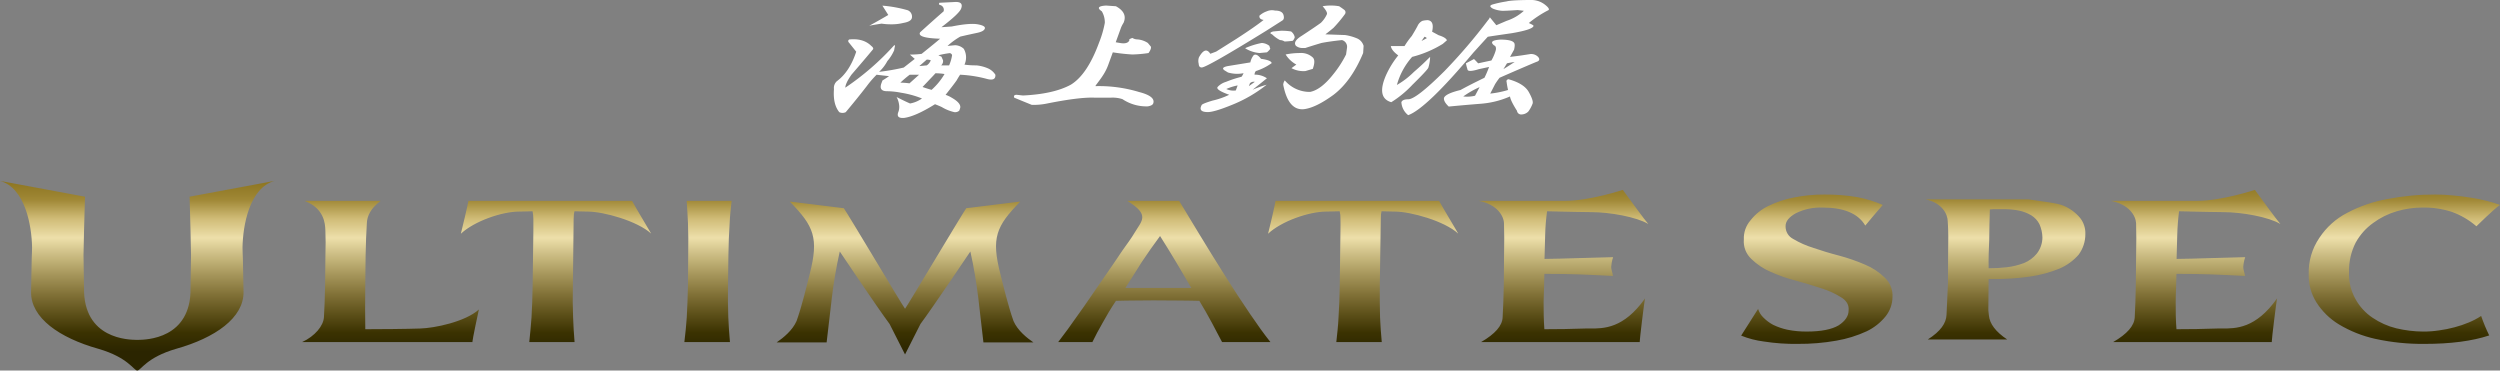 <svg xmlns="http://www.w3.org/2000/svg" xmlns:xlink="http://www.w3.org/1999/xlink" width="881.602" height="130.669" viewBox="0 0 881.602 130.669">
  <rect x="0" y="0" width="881.602" height="130.669" fill="#808080" stroke="none"/>
  <defs>
    <clipPath id="clip-path">
      <path id="パス_23400" data-name="パス 23400" d="M66.857-19.3c.223,6.722.471,17.372.505,20.537h0c0,1.8-.161,10.2-.161,11.68h0c.22,18.05-15.861,18.208-18.394,18.268h0a1.832,1.832,0,0,1-.39,0h0a1.915,1.915,0,0,1-.4,0h0c-2.536-.059-18.609-.218-18.391-18.268h0c0-1.482-.177-9.884-.177-11.68h0c.046-3.165.307-13.815.522-20.537h0L0-24.872C8.862-22.439,11.183-9.135,11.309-1.458h0c0,1.272-.078,2.576-.126,4.014h0c-.043,1.417-.229,9.9-.234,11.726h0c-.11,9.158,10.016,16.192,23.72,20.045h0C45.236,37.381,47.153,42,48.417,42h0c1.256,0,3.175-4.622,13.745-7.676h0c13.694-3.853,23.82-10.887,23.72-20.045h0c-.016-1.828-.186-10.309-.234-11.726h0c-.056-1.438-.126-2.743-.126-4.014h0c.126-7.676,2.444-20.981,11.3-23.414h0ZM774.742-17.83h-30.4c6.4,1.167,8.806,5.232,8.932,7.878h0c.1,3.313.1,7.1.008,11.347h0l-.1,10.462c-.07,4.267-.21,8.042-.385,11.36h0c-.148,2.987-2.659,5.872-7.6,8.736h55.959c0-.056-.038-.078-.038-.137h0c-.078-.462,1.681-14.64,1.858-15.235h0C795.449,27.237,788.4,27.2,783.532,27.169h0c-.567,0-1.108-.008-1.613.005h0c-4.821.177-9.594.25-14.412.25h0c-.242-3.089-.29-6.305-.266-9.623h0c.024-1.656.046-3.294.129-4.929h0q.089-2.468.137-4.966h0c9.567,0,14.544.258,24.175.739h0a12.78,12.78,0,0,0-.43-1.882h0a5.6,5.6,0,0,1-.183-1.266h0a10.155,10.155,0,0,1,.172-1.465h0a12.314,12.314,0,0,1,.514-2.011h0c-4.848.164-9.435.272-13.871.379h0c-4.488.1-4.826.194-10.328.242h0c.048-2.88.137-5.614.229-8.405h0a81.63,81.63,0,0,1,.645-8.408h0c.93,0,2.479.065,4.668.11h0c2.229.043,8.206.2,10.919.2h0c6.553,0,16,1.694,20.147,4.192h0c-.7-.686-7.741-10.231-9.013-12.035h0s-11.637,3.872-20.408,3.872m-222.913,0H521.44c6.4,1.167,8.83,5.232,8.927,7.878h0c.116,3.313.116,7.1.024,11.347h0L530.3,11.857c-.075,4.267-.234,8.042-.409,11.36h0c-.121,2.987-2.656,5.872-7.59,8.736h55.972c0-.056-.04-.078-.04-.137h0c-.067-.462,1.662-14.64,1.863-15.235h0c-7.534,10.656-14.589,10.623-19.443,10.588h0c-.567,0-1.105-.008-1.608.005h0c-4.832.177-9.618.25-14.439.25h0c-.231-3.089-.277-6.305-.269-9.623h0c.038-1.656.078-3.294.151-4.929h0c.032-1.646.089-3.3.118-4.966h0c9.561,0,14.546.258,24.175.739h0a11.634,11.634,0,0,0-.409-1.882h0a5.81,5.81,0,0,1-.2-1.266h0a10.953,10.953,0,0,1,.175-1.465h0a13.658,13.658,0,0,1,.505-2.011h0c-4.848.164-9.408.272-13.847.379h0c-4.485.1-4.832.194-10.346.242h0c.046-2.88.145-5.614.229-8.405h0a72.431,72.431,0,0,1,.675-8.408h0c.911,0,2.458.065,4.633.11h0c2.245.043,8.214.2,10.919.2h0c6.569,0,15.987,1.694,20.15,4.192h0c-.713-.686-7.711-10.231-9-12.035h0s-11.632,3.872-20.432,3.872m290.111-.656A48.486,48.486,0,0,0,827.687-13.6h0a25.992,25.992,0,0,0-9.725,8.72h0a21.6,21.6,0,0,0-3.81,13.062h0a17.538,17.538,0,0,0,2.683,9.731h0a24.29,24.29,0,0,0,7.945,7.8h0a42.991,42.991,0,0,0,12.807,5.109h0a77.507,77.507,0,0,0,17.407,1.78h0c9.136,0,16.716-.965,22.8-2.982h0a62.73,62.73,0,0,1-2.845-6.864h0a25.868,25.868,0,0,1-4.294,2.267h0a37.883,37.883,0,0,1-5.122,1.734h0a42.357,42.357,0,0,1-5.453,1.092h0a36.021,36.021,0,0,1-5.507.406h0a41.964,41.964,0,0,1-9.553-1.151h0a26.005,26.005,0,0,1-8.351-3.721h0a18.914,18.914,0,0,1-6.031-6.579h0a18.151,18.151,0,0,1-2.272-9.741h0A21.719,21.719,0,0,1,830.7-3.09h0a20.784,20.784,0,0,1,6.211-6.98h0a26.431,26.431,0,0,1,8.22-4.079h0a32.289,32.289,0,0,1,8.994-1.339h0a32.144,32.144,0,0,1,10.459,1.525h0a27.577,27.577,0,0,1,8.7,5.087h0s6.442-6.346,8.319-7.526h0a47.83,47.83,0,0,0-4.775-1.452h0c-1.877-.468-3.756-.847-5.706-1.135h0c-2.011-.328-4.052-.578-6.324-.772h0a57.143,57.143,0,0,0-5.985-.3h0a86.624,86.624,0,0,0-16.872,1.576m-209.4-.522a35.571,35.571,0,0,0-9,3h0a17.529,17.529,0,0,0-6.2,4.988h0a9.632,9.632,0,0,0-2.39,6.773h0a8.448,8.448,0,0,0,2.67,6.929h0a22.36,22.36,0,0,0,6.821,4.536h0A55.435,55.435,0,0,0,633.4,10.33h0c3.291.868,6.168,1.785,8.991,2.7h0a29.507,29.507,0,0,1,6.819,3.111h0c1.957,1.188,2.856,2.726,2.689,4.574h0c.011,2.113-1.223,3.834-3.52,5.343h0c-2.406,1.436-6.168,2.189-11.161,2.189h0a32.786,32.786,0,0,1-6.856-.632h0a22.113,22.113,0,0,1-5.074-1.734h0a14.129,14.129,0,0,1-3.383-2.506h0a7.139,7.139,0,0,1-1.931-3.1h0L614,29.686a32.26,32.26,0,0,0,8,2.078h0a70.314,70.314,0,0,0,12.022.834h0A74.521,74.521,0,0,0,647.6,31.463h0a42.825,42.825,0,0,0,10.648-3.3h0a19.287,19.287,0,0,0,6.679-5.259h0a11.156,11.156,0,0,0,2.447-6.762h0a8.65,8.65,0,0,0-2.756-6.921h0a21.9,21.9,0,0,0-6.956-4.576h0a66.533,66.533,0,0,0-9.067-3.154h0c-3.337-.855-6.268-1.758-9.153-2.753h0A31.845,31.845,0,0,1,632.4-4.373h0a4.932,4.932,0,0,1-2.737-4.477h0c-.035-1.748,1.191-3.286,3.643-4.635h0a19.73,19.73,0,0,1,9.451-2h0c7.459,0,12.538,2.127,15.017,6.364h0s5.152-6.195,6.152-7.279h0a42.828,42.828,0,0,0-8.811-2.718h0a65.578,65.578,0,0,0-11.763-.941h0a52.941,52.941,0,0,0-10.82,1.054m56.564.653H679.035c5.784,1.159,7.822,5.2,7.822,7.835h0c.242,3.248.218,7.012.132,11.223h0l-.051,10.365c-.167,4.259-.368,8.015-.511,11.271h0c-.126,2.993-2.111,5.827-6.6,8.7h27.982c-4.1-2.743-6.125-5.528-6.432-8.384h0c-.1-.621-.108-1.245-.21-1.906h0c0-3.657.1-7.308.1-11h1.8a88.737,88.737,0,0,0,12.871-.9h0A44.823,44.823,0,0,0,726.2,6.081h0a18.84,18.84,0,0,0,6.811-4.923h0a12.088,12.088,0,0,0,2.369-7.27h0a8.683,8.683,0,0,0-1.82-5.676h0a15.132,15.132,0,0,0-5.821-4.307h0c-1.847-.957-8.991-1.7-12.411-2.259H689.1Zm12.39,13.982c0-3.431.124-6.921.218-10.441h0c.452-.043.863-.089,1.277-.089h4.138a27.261,27.261,0,0,1,4.9.5h0a14.15,14.15,0,0,1,4.337,1.689h0a7.992,7.992,0,0,1,2.829,3.073h0a12.268,12.268,0,0,1,1.057,4.724h0A9.278,9.278,0,0,1,718.27.755h0A11.371,11.371,0,0,1,713.8,4.078h0a25.623,25.623,0,0,1-6.1,1.5h0a55.53,55.53,0,0,1-6.426.358h0c-.064-3.417.057-6.878.221-10.311M449.814-17.83c.03.436-2.46,11.046-2.643,11.589h0c4.756-4.466,14.5-7.819,20.54-7.819h0c1.863,0,3.442-.11,4.708-.11h0a9.285,9.285,0,0,1,.285,2.708h0c.013,1.245.04,2.613,0,4.079h0l-.255,19.241c-.07,4.267-.21,8.042-.428,11.36h0c-.134,2.987-.465,5.872-.782,8.736h16.025c-.269-2.864-.465-5.749-.6-8.736h0c-.086-3.318-.132-7.093-.086-11.36h0l.285-19.241.065-4.079a14.115,14.115,0,0,1,.056-1.619h0a6.3,6.3,0,0,1,.207-1.089h0c1.261,0,2.842.11,4.646.11h0c5.62,0,17.542,3.323,22.381,7.771h0c-.417-.858-5.423-9.1-6.741-11.54H449.814Zm-52.286,0c8.026,4.926,5.2,6.87,2.638,11.132h0c-1.258,2.143-2.734,4.087-4.211,6.165h0c-2.32,3.52-4.724,6.94-7.093,10.363h0c-2.353,3.417-4.571,6.571-6.628,9.61h0c-2.092,2.925-3.966,5.63-5.676,7.986h0c-1.358,1.823-2.471,3.326-3.393,4.528h12.062c1.049-2.159,2.237-4.428,3.56-6.7h0c1.428-2.63,2.987-5.214,4.74-7.835h0c2.2-.051,4.391-.113,6.614-.113h0c2.167,0,4.356-.054,6.577-.054h0c2.662,0,5.367.054,8.147.054h0c2.691,0,5.375.062,8.074.113h0c1.592,2.622,3.071,5.205,4.474,7.835h0c1.223,2.267,2.353,4.536,3.536,6.7H448c-2.224-2.786-4.582-6.077-7.166-9.9h0c-2.958-4.318-5.9-8.873-8.948-13.675h0c-3.028-4.8-6.09-9.706-9.1-14.7h0c-2.468-4.014-4.735-7.846-6.969-11.505H397.528Zm5.154,21.5c1.99-3,4.143-6.05,6.4-9.107h0c1.92,3.057,3.829,6.112,5.6,9.107h0c1.761,3.033,3.635,6.071,5.415,9.206H396.859c1.965-3.135,3.869-6.173,5.824-9.206M242.157-17.83c.172,2.651.352,5.232.452,7.878h0c.121,3.313.167,7.1.081,11.347h0l-.081,10.462c-.1,4.267-.234,8.042-.425,11.36h0c-.2,2.987-.5,5.872-.847,8.736H257.41c-.258-2.864-.454-5.749-.586-8.736h0c-.143-3.318-.143-7.093-.1-11.36h0l.142-10.462c.067-4.243.2-8.034.436-11.347h0c.11-2.646.39-5.227.691-7.878H242.157Zm-76.969,0c0,.436-2.5,11.046-2.673,11.589h0c4.775-4.466,14.525-7.819,20.575-7.819h0c1.855,0,3.46-.11,4.719-.11h0a14.794,14.794,0,0,1,.28,2.708h0c.032,1.245,0,2.613,0,4.079h0l-.253,19.241c-.067,4.267-.207,8.042-.4,11.36h0c-.212,2.987-.484,5.872-.791,8.736h15.969c-.239-2.864-.414-5.749-.516-8.736h0c-.137-3.318-.167-7.093-.073-11.36h0l.22-19.241.038-4.079c.051-.6.051-1.172.091-1.619h0a7.177,7.177,0,0,1,.207-1.089h0c1.25,0,2.853.11,4.665.11h0c5.611,0,17.512,3.323,22.379,7.771h0c-.428-.858-5.464-9.1-6.73-11.54H165.188Zm-57.768,0c6.862,2.651,7.244,7.878,7.324,10.494h0c.124,3.294.1,4.488.016,8.73h0l-.118,10.462c-.083,4.267-.2,8.042-.406,11.36h0c-.2,2.987-3.095,6.609-7.674,8.736h60.086c0-.056-.081-.078-.051-.137h0c-.04-.462,2.1-10.712,2.277-11.341h0c-4.834,4.377-15.789,6.574-20.644,6.7h0c-4.791.177-14.579.25-19.41.25h0c-.013-2.027-.065-4.356-.065-7.074h0c0-2.729,0-5.566.051-8.494h0l.129-10.462c.081-4.243.212-8.034.43-11.347h0c.11-2.646,1.369-5.227,4.861-7.878H107.419Zm233.324,2.589c-1.621,2.3-20.6,34.212-21.591,35.454h0c-.992-1.242-19.967-33.155-21.591-35.454h0l-19.055-2.347C287.076-8.863,288.775-4.738,285.53,8h0c-1.18,4.689-2.675,10.962-4.617,16.52h0c-1.495,3.4-4.695,5.926-7.045,7.564H291.5c.578-5.111,1.2-10.29,1.8-15.412h0A160,160,0,0,1,296.137.026h0S309.6,20.092,313.705,25.58h0l5.447,10.752,5.437-10.752c4.1-5.488,17.6-25.554,17.6-25.554h0c1.264,5.622,2.159,11.142,2.831,16.641h0c.61,5.122,1.2,10.3,1.775,15.412h17.622c-2.339-1.637-5.544-4.16-7.028-7.564h0c-1.936-5.558-3.434-11.831-4.609-16.52h0C349.52-4.738,351.222-8.863,359.8-17.588h0Z" transform="translate(0 24.872)" fill="none"/>
    </clipPath>
    <linearGradient id="linear-gradient" x1="0.488" x2="1" gradientUnits="objectBoundingBox">
      <stop offset="0" stop-color="#8c741f"/>
      <stop offset="0.1" stop-color="#a08836"/>
      <stop offset="0.2" stop-color="#d0bc77"/>
      <stop offset="0.3" stop-color="#eddfaa"/>
      <stop offset="0.4" stop-color="#c8b97f"/>
      <stop offset="0.5" stop-color="#a49459"/>
      <stop offset="0.6" stop-color="#817137"/>
      <stop offset="0.7" stop-color="#5e511a"/>
      <stop offset="0.8" stop-color="#3b3201"/>
      <stop offset="0.9" stop-color="#2b2500"/>
      <stop offset="1" stop-color="#2b2500"/>
    </linearGradient>
    <clipPath id="clip-path-2">
      <path id="パス_23402" data-name="パス 23402" d="M0,82.071H881.6V-48.6H0Z" transform="translate(0 48.598)" fill="none"/>
    </clipPath>
  </defs>
  <g id="グループ_5660" data-name="グループ 5660" transform="translate(0 48.598)">
    <g id="グループ_5657" data-name="グループ 5657" transform="translate(0 15.196)" clip-path="url(#clip-path)">
      <g id="グループ_5656" data-name="グループ 5656" transform="translate(881.602 -63.793) rotate(90)">
        <path id="パス_23399" data-name="パス 23399" d="M0,881.6V0H130.669V881.6Z" transform="translate(0 0)" fill="url(#linear-gradient)"/>
      </g>
    </g>
    <g id="グループ_5659" data-name="グループ 5659" transform="translate(0 -48.598)" clip-path="url(#clip-path-2)">
      <g id="グループ_5658" data-name="グループ 5658" transform="translate(294.027 0)">
        <path id="パス_23401" data-name="パス 23401" d="M7.856,5.7C10.612,4.2,12.844,2.917,14.565,1.9,13.5.2,12.8-.876,12.481-1.385A45.2,45.2,0,0,1,21.053.132,2.388,2.388,0,0,1,22.924,2.67c-.03,1.019-1.035,1.694-3.025,2.035a17.142,17.142,0,0,1-4.246.492,21.725,21.725,0,0,1-3.463-.242c-2.154.333-3.592.592-4.334.747M52.334,22.97c.113,1.522-.82,2.03-2.839,1.522a44.462,44.462,0,0,0-9.6-1.522c-.344.5-.761,1.18-1.242,2.03-.713,1.011-2.006,2.708-3.883,5.068a10.113,10.113,0,0,1,2.173,1.014q3.573,2.049,2.92,3.815l-.274.761a2.227,2.227,0,0,1-1.7.516,14.848,14.848,0,0,1-4.431-1.783c-.721-.344-1.533-.672-2.412-1.019q-6.913,4.307-10.9,4.832c-1.933.148-2.608-.524-2.054-2.03a5.019,5.019,0,0,0,.323-2.3,7.787,7.787,0,0,0-.922-3.038c2,1.016,3.576,1.783,4.754,2.277a10.287,10.287,0,0,0,4.2-1.767,33.9,33.9,0,0,0-7.391-2.027,25.893,25.893,0,0,0-4.886-.527c-2.033,0-2.7-.922-2.033-2.786L12.513,25c1.092-.667,1.871-1.183,2.323-1.53q-2.448-.242-4.38-.5a34.129,34.129,0,0,0-3.509,4.063Q3.6,31.361-.436,36.175a2.593,2.593,0,0,1-2.277,0c-1.527-1.869-2.148-4.568-1.877-8.125a3.207,3.207,0,0,1,1.019-2.791q4.5-3.311,6.829-10.406L.817,11.793c-.495-.489-.5-.922-.038-1.248,3.329-.341,5.937.417,7.789,2.269.656.514.85.928.549,1.28q-3.15,3.791-7.542,8.876C.164,25-.565,26.525-.589,27.539A93.187,93.187,0,0,0,16.436,12.815c.293-.328.462-.328.5,0a13.861,13.861,0,0,0-.293,1.525,14.843,14.843,0,0,1-2.4,3.813,14.284,14.284,0,0,1-2.923,3.807,76.628,76.628,0,0,0,8.69-1.516l3.893-3.054c-.387-.344-.963-.844-1.729-1.519a31.856,31.856,0,0,0,4.154-.258c3.584-2.882,5.762-4.649,6.507-5.337Q24.555,10.016,25.809,8,29.98,4.193,34.072.629a1.746,1.746,0,0,0-1.455-2.277c-.212-.341-.212-.586.019-.753l5.176-.258c2.261-.177,3.081.581,2.452,2.288C39.85.8,37.519,3.006,33.308,6.217l3.643-.253q6.3-1.27,9.158-.766c1.9.35,2.748.85,2.492,1.53-.239.678-1.2,1.186-2.834,1.508-1.651.35-3.584.772-5.8,1.288a24.566,24.566,0,0,0-4.506,3.291l2.643-.247a4.673,4.673,0,0,1,3.087,1.269,6.1,6.1,0,0,1,.242,5.582,29.613,29.613,0,0,0,4.229.258,13.893,13.893,0,0,1,3.936,1,5.992,5.992,0,0,1,2.732,2.291m-26.9,0h-3.3a37.2,37.2,0,0,0-3.3,2.8,26.978,26.978,0,0,1,3.205.245Zm4.125-5.084a4.019,4.019,0,0,0-1.43-.242l-2.613,2.283,2.638-.25a3.827,3.827,0,0,0,1.406-1.791m4.851,4.84a20.01,20.01,0,0,0-3.216-.261c-.285.336-.839.938-1.654,1.777l-2.888,3.052c.89.325,1.952.672,3.181,1.016a23,23,0,0,0,4.576-5.585m1.616-3.049a14.286,14.286,0,0,0,1.038-3.563c-.048-.339-.293-.586-.745-.764a32.48,32.48,0,0,0-4.079.764l1.086.508.551,1.264a2.049,2.049,0,0,1-.648,1.791Zm66.835,9.354A48.708,48.708,0,0,0,87.619,27l.089-.25c1.291-1.7,2.14-2.869,2.557-3.549a17.876,17.876,0,0,0,2-4.065l1.482-4.055c2.07.336,4.348.6,6.819.756a43.975,43.975,0,0,0,5.77-.508c.715-1.006.989-1.772.828-2.272L106.1,11.774a7.8,7.8,0,0,0-3.858-1.266A3.215,3.215,0,0,1,100.659,10c-.976.323-1.315.589-1.046.753-.36,1.019-1.508,1.361-3.4,1.019l-1.441-.247L96.61,6.453a10,10,0,0,1,.922-1.785q1.537-3.549-2.7-5.843L91.364-1.42c-2.775.169-3.264.85-1.5,2.033a7.74,7.74,0,0,1,1.065,4.055,36.026,36.026,0,0,1-1.987,6.859Q84.784,22.933,78.918,26.5q-6.026,3.283-16.869,3.8l-2.194-.25c-.836,0-1.137.344-.871,1.016,1.616.678,3.678,1.516,6.187,2.536a23.582,23.582,0,0,0,5.509-.5q11.491-2.287,16.73-2.035H93a11.287,11.287,0,0,1,4.133.511,15.194,15.194,0,0,0,8.967,2.552c1.081-.186,1.707-.527,1.893-1.027.61-1.691-1.089-3.052-5.128-4.065M153.438,3.91c.624-.339.79-1.014.489-2.033-.317-1.016-1.307-1.525-3-1.525a4.5,4.5,0,0,0-2.885.261,7.661,7.661,0,0,0-2.584,1.525c-.137.839.352,1.358,1.473,1.516-1.909,1.525-5.074,3.732-9.5,6.6l-7.249,4.566-2.057.769c-1.18-1.869-2.522-1.438-4.012,1.264a3.91,3.91,0,0,0-.075,2.283c.03.86.384,1.283,1.065,1.283q1.771,0,22.728-12.938ZM140.7,13.818a11.353,11.353,0,0,0,4.778,1.506l2.632-.247q1.472-1.279,1.059-1.525l-.22-.758a4.679,4.679,0,0,0-2.689-1.019,27.308,27.308,0,0,0-5.722,1.777c-.167,0-.108.091.161.266m16.047,6.84a8.9,8.9,0,0,0,4.95,1.019c1.135-.347,1.992-.6,2.562-.764q1.105-3.049-.043-4.065a6.037,6.037,0,0,0-4.523-1.525,25.65,25.65,0,0,0-5.007.508,10.19,10.19,0,0,0,3.775,3.56c-.452.336-1.038.758-1.715,1.266M180.067,10.25A17.607,17.607,0,0,0,175.7,8.983l-7.01-.25q1.028-.75,2.864-2.28a45.815,45.815,0,0,0,4.028-4.821,1.1,1.1,0,0,0-.2-1.527c-.653-.5-1.277-.93-1.818-1.28a15.3,15.3,0,0,0-2.96-.245,14.007,14.007,0,0,0-2.872.245c1.191,1.352,1.7,2.294,1.514,2.807a9.817,9.817,0,0,1-2.127,3.036c-1.156.85-3.391,2.374-6.738,4.566q-3.279,2.037-2.046,3.56a3.576,3.576,0,0,0,2.256.758h1.016c1.527-.5,3.436-1.1,5.722-1.777,1.643-.323,4.055-.68,7.225-1.019a2.448,2.448,0,0,1,1.767,2.8L176,15.832a38.2,38.2,0,0,1-4.622,7.117q-4.223,5.324-8.045,6.082a11.5,11.5,0,0,1-8.94-4.057,2.845,2.845,0,0,0-.554,1.525c1.172,6.079,3.592,8.972,7.27,8.628q4.239-.512,10.478-5.082,6.316-4.812,10.435-14.721l.159-2.53a4.093,4.093,0,0,0-2.119-2.544m-22.161-.508a3.384,3.384,0,0,0-1.283-2.019,19.512,19.512,0,0,0-3.713-.247l-2.635.247q-1.7.508-.363,1.011a11.628,11.628,0,0,0,2.8,2.022,3.057,3.057,0,0,1,1.6.5,27.577,27.577,0,0,0,2.882-.242,2.739,2.739,0,0,0,.713-1.274M143.04,28.273a38.293,38.293,0,0,1,4.969-1.775,48.733,48.733,0,0,1-12.231,7.1q-6.255,2.553-8.542,2.546c-2.363,0-3.073-.844-2.119-2.546.293-.323,1.578-.839,3.853-1.516a27.323,27.323,0,0,0,5.819-2.035c-3.294-1.172-4.646-2.111-4.06-2.783a6.571,6.571,0,0,1,2.931-1.777,40.2,40.2,0,0,1,5.469-1.788,5.512,5.512,0,0,0,.713-1.266,11.493,11.493,0,0,1-5.485-.247l-1.25-.766c-.936-.683-.5-1.175,1.315-1.516l7.824-1.274a5.859,5.859,0,0,1,1.172-2.536c.7-.505,1.554-.078,2.587,1.274,2.423.333,3.67.839,3.762,1.516a19.9,19.9,0,0,1-5.579,2.8,1.963,1.963,0,0,0-.462,1.272,7.453,7.453,0,0,1,4.359,1.269Zm-5.273-1.527a18.508,18.508,0,0,0-4.012,1.266,6,6,0,0,0,3.361.508Zm6.042-1.261a1.893,1.893,0,0,0-1.707.5L141.728,27c.7-.5,1.39-1.008,2.081-1.511m97.955,7.7a11.1,11.1,0,0,1-1.519,2.791,3.555,3.555,0,0,1-2.4,1.008,1.471,1.471,0,0,1-1.57-1.285q-2.255-3.537-2.468-5.068a31.487,31.487,0,0,1-10.059,2.554q-6.28.5-11.54,1.011c-1.256-1.186-1.818-2.2-1.675-3.054q.553-1.512,5.835-2.788c1.492-.842,4.294-2.3,8.432-4.31a35.637,35.637,0,0,0,1.629-3.813l-3.568.766q-4.033,1.258-4.071,0a16.809,16.809,0,0,1-.527-2.046c1.256-.664,2.21-1.17,2.839-1.514.384.344.871.85,1.471,1.514,1.481-.32,3.036-.664,4.684-1.006a16.883,16.883,0,0,0,1.178-2.527c.374-1.011.508-1.613.4-1.8a.966.966,0,0,0-.653-1q-2.142-1.771,2.269-2.033c2.538,0,4.106.336,4.708,1.019.384.333.406,1.194.083,2.541l-1.425,2.544c1.417-.188,2.748-.339,4-.519l3.235-.5a3.409,3.409,0,0,1,2.67,1.019c.7.831.487,1.43-.653,1.772q-5.408,2.263-12.938,5.582a25.667,25.667,0,0,0-1.6,2.283c-.6,1.186-1.167,2.291-1.7,3.3a34.059,34.059,0,0,0,6.289-1.274,27.312,27.312,0,0,1-.5-2.786c-.159-.514.051-.85.624-1.019,3.689,1.019,6.093,2.53,7.211,4.571,1.135,2.022,1.565,3.385,1.323,4.065m-10.29-12.188c.863-.514,2.186-1.352,3.971-2.536-1.076.169-1.976.339-2.718.489Zm-8.394,6.34a32.352,32.352,0,0,0-5.767,3.294,11.782,11.782,0,0,0,4.154-.25Zm2.909-17.754q1.613-.266,8.593-1.277,7.3-1.262,7.512-2.549c.059-.159-.495-.489-1.659-1.019A38.287,38.287,0,0,1,247.429.169c.293-.339-.091-.925-1.129-1.767a7.853,7.853,0,0,0-4.681-1.78q-7.11,0-9.072.511a39.229,39.229,0,0,0-4.681,1.006c-1.307.352-1.323.858-.054,1.541a10.187,10.187,0,0,0,3.278.753c1.022,0,2.831-.081,5.423-.264L238.7.433a16.687,16.687,0,0,1-6.114,3.549l-3.595,1.535-2.285-2.8a2.975,2.975,0,0,1-.637,1.014,191.5,191.5,0,0,1-15.426,18.023q-9.958,9.893-12.737,9.884c-1.361,0-2.156.35-2.4,1.024a6.282,6.282,0,0,0,2.4,4.574q6.413-2.311,23-22.075c1.7-1.869,3.385-3.727,5.076-5.582m-26.4,16.743a37.138,37.138,0,0,1-7.639,6.34q-5.288-1.521-1.914-9.381a31.653,31.653,0,0,1,4.369-7.115c-1.6-1.183-2.476-2.288-2.611-3.291h4.821a28.667,28.667,0,0,1,2.562-3.56c.825-1.355,1.519-2.533,2.052-3.563A3.614,3.614,0,0,1,202.9,3.982a8.46,8.46,0,0,1,1.877-.253c1.624.172,2.143,1.533,1.562,4.068l2.32,1.25c1.678.53,2.651,1.11,2.909,1.785L210.1,12.1a38.781,38.781,0,0,1-10.8,4.584,24.746,24.746,0,0,0-5.378,9.9,28.408,28.408,0,0,0,5.977-4.576c1.968-1.7,3.619-3.21,4.958-4.574l.78-.747a13.88,13.88,0,0,1-.621,3.794q-.262.77-5.418,5.843M202.6,11.086l1.885-1.016a1.749,1.749,0,0,0-.825-.492Z" transform="translate(4.652 3.377)" fill="#fff"/>
      </g>
    </g>
  </g>
</svg>
